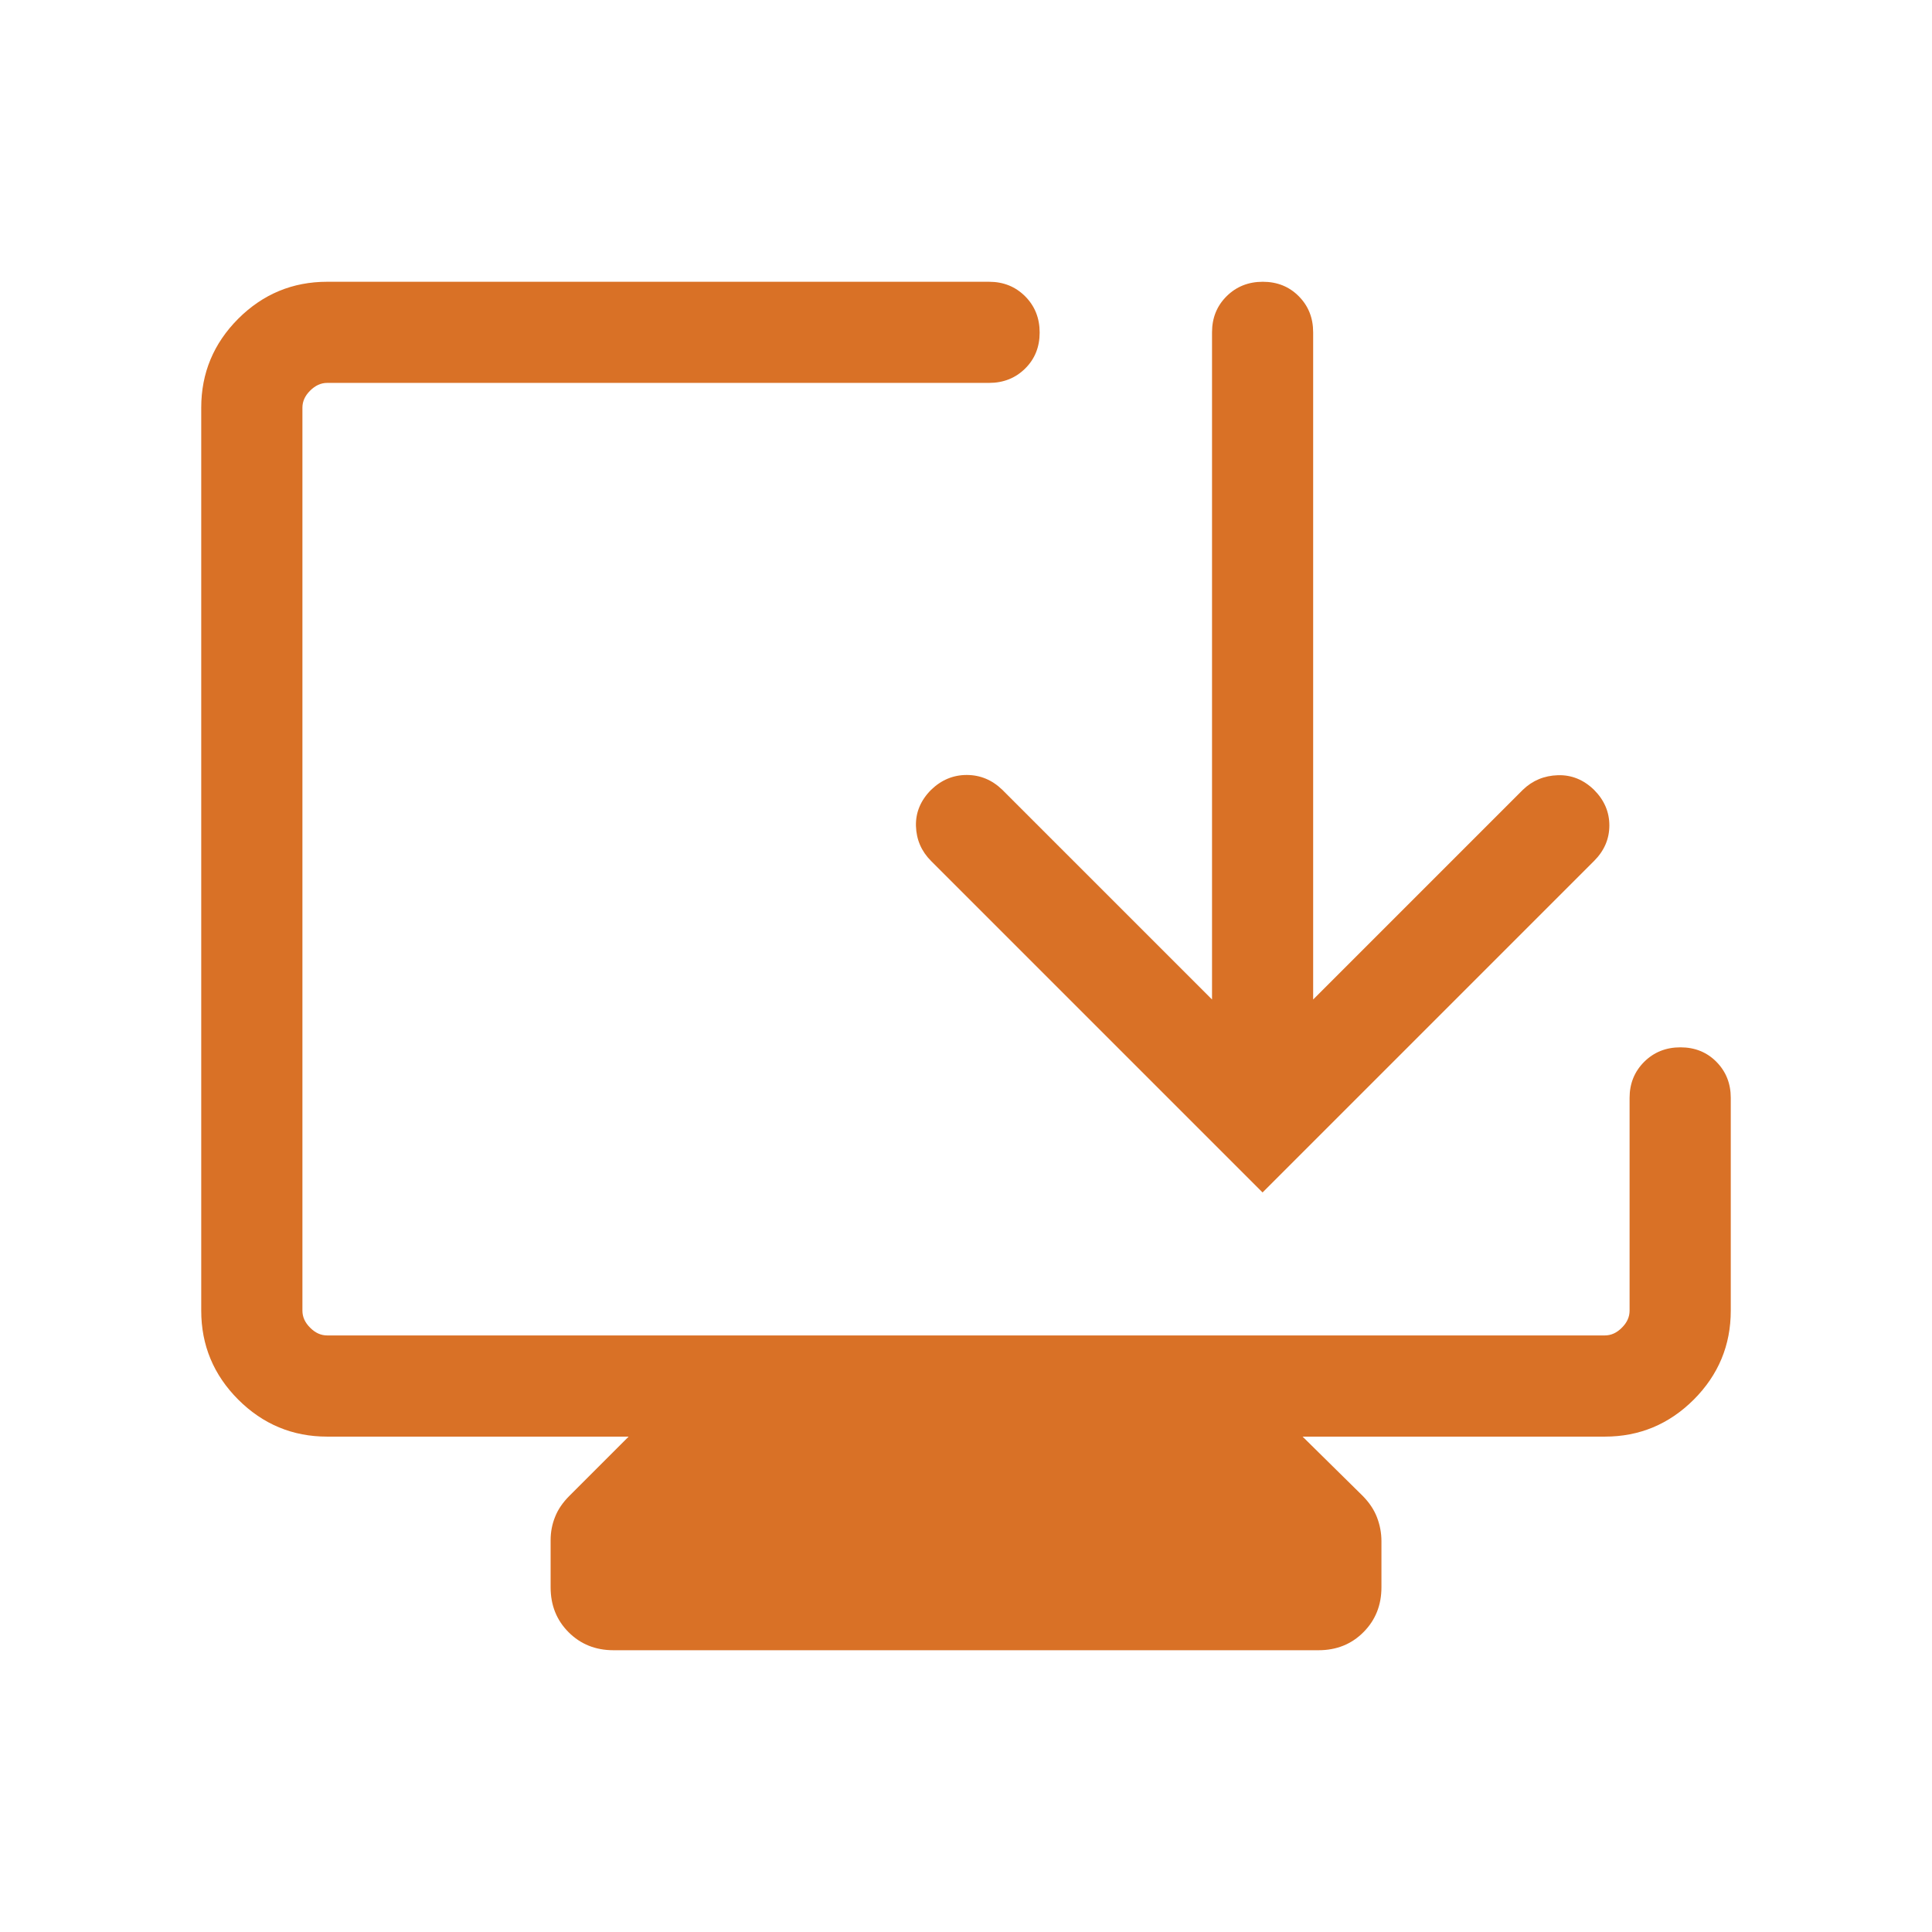 <svg width="32" height="32" viewBox="0 0 32 32" fill="none" xmlns="http://www.w3.org/2000/svg">
<mask id="mask0_640_721" style="mask-type:alpha" maskUnits="userSpaceOnUse" x="0" y="0" width="32" height="32">
<rect width="32" height="32" fill="#D9D9D9"/>
</mask>
<g mask="url(#mask0_640_721)">
<path d="M5.419 23.795C4.846 23.795 4.355 23.59 3.946 23.182C3.538 22.773 3.333 22.282 3.333 21.709V6.752C3.333 6.179 3.538 5.688 3.946 5.279C4.355 4.871 4.846 4.667 5.419 4.667H16.382C16.62 4.667 16.819 4.747 16.98 4.908C17.14 5.069 17.22 5.269 17.22 5.508C17.22 5.747 17.14 5.946 16.98 6.104C16.819 6.263 16.62 6.342 16.382 6.342H5.419C5.316 6.342 5.222 6.385 5.137 6.47C5.051 6.555 5.009 6.649 5.009 6.752V21.709C5.009 21.812 5.051 21.906 5.137 21.991C5.222 22.077 5.316 22.119 5.419 22.119H26.581C26.684 22.119 26.778 22.077 26.863 21.991C26.949 21.906 26.991 21.812 26.991 21.709V18.184C26.991 17.947 27.072 17.748 27.233 17.587C27.394 17.427 27.594 17.347 27.833 17.347C28.072 17.347 28.271 17.427 28.429 17.587C28.588 17.748 28.667 17.947 28.667 18.184V21.709C28.667 22.282 28.462 22.773 28.054 23.182C27.645 23.59 27.154 23.795 26.581 23.795H21.575L22.569 24.775C22.678 24.885 22.758 25.004 22.807 25.131C22.856 25.259 22.881 25.391 22.881 25.526V26.291C22.881 26.588 22.781 26.836 22.582 27.035C22.384 27.234 22.135 27.333 21.838 27.333H10.162C9.865 27.333 9.617 27.234 9.418 27.035C9.219 26.836 9.12 26.588 9.12 26.291V25.512C9.12 25.376 9.144 25.247 9.194 25.124C9.242 25.001 9.322 24.885 9.432 24.775L10.412 23.795H5.419ZM20.075 16.555V5.504C20.075 5.266 20.155 5.067 20.316 4.907C20.477 4.747 20.677 4.667 20.916 4.667C21.155 4.667 21.354 4.747 21.512 4.907C21.671 5.067 21.75 5.266 21.75 5.504V16.555L25.223 13.082C25.383 12.927 25.577 12.847 25.803 12.84C26.029 12.833 26.229 12.914 26.402 13.082C26.571 13.251 26.656 13.448 26.656 13.671C26.656 13.896 26.571 14.092 26.402 14.261L20.912 19.751L15.422 14.261C15.262 14.101 15.178 13.908 15.171 13.681C15.165 13.456 15.249 13.256 15.422 13.082C15.592 12.918 15.788 12.836 16.012 12.836C16.236 12.836 16.433 12.918 16.602 13.082L20.075 16.555Z" fill="#D97126"/>
</g>
</svg>

